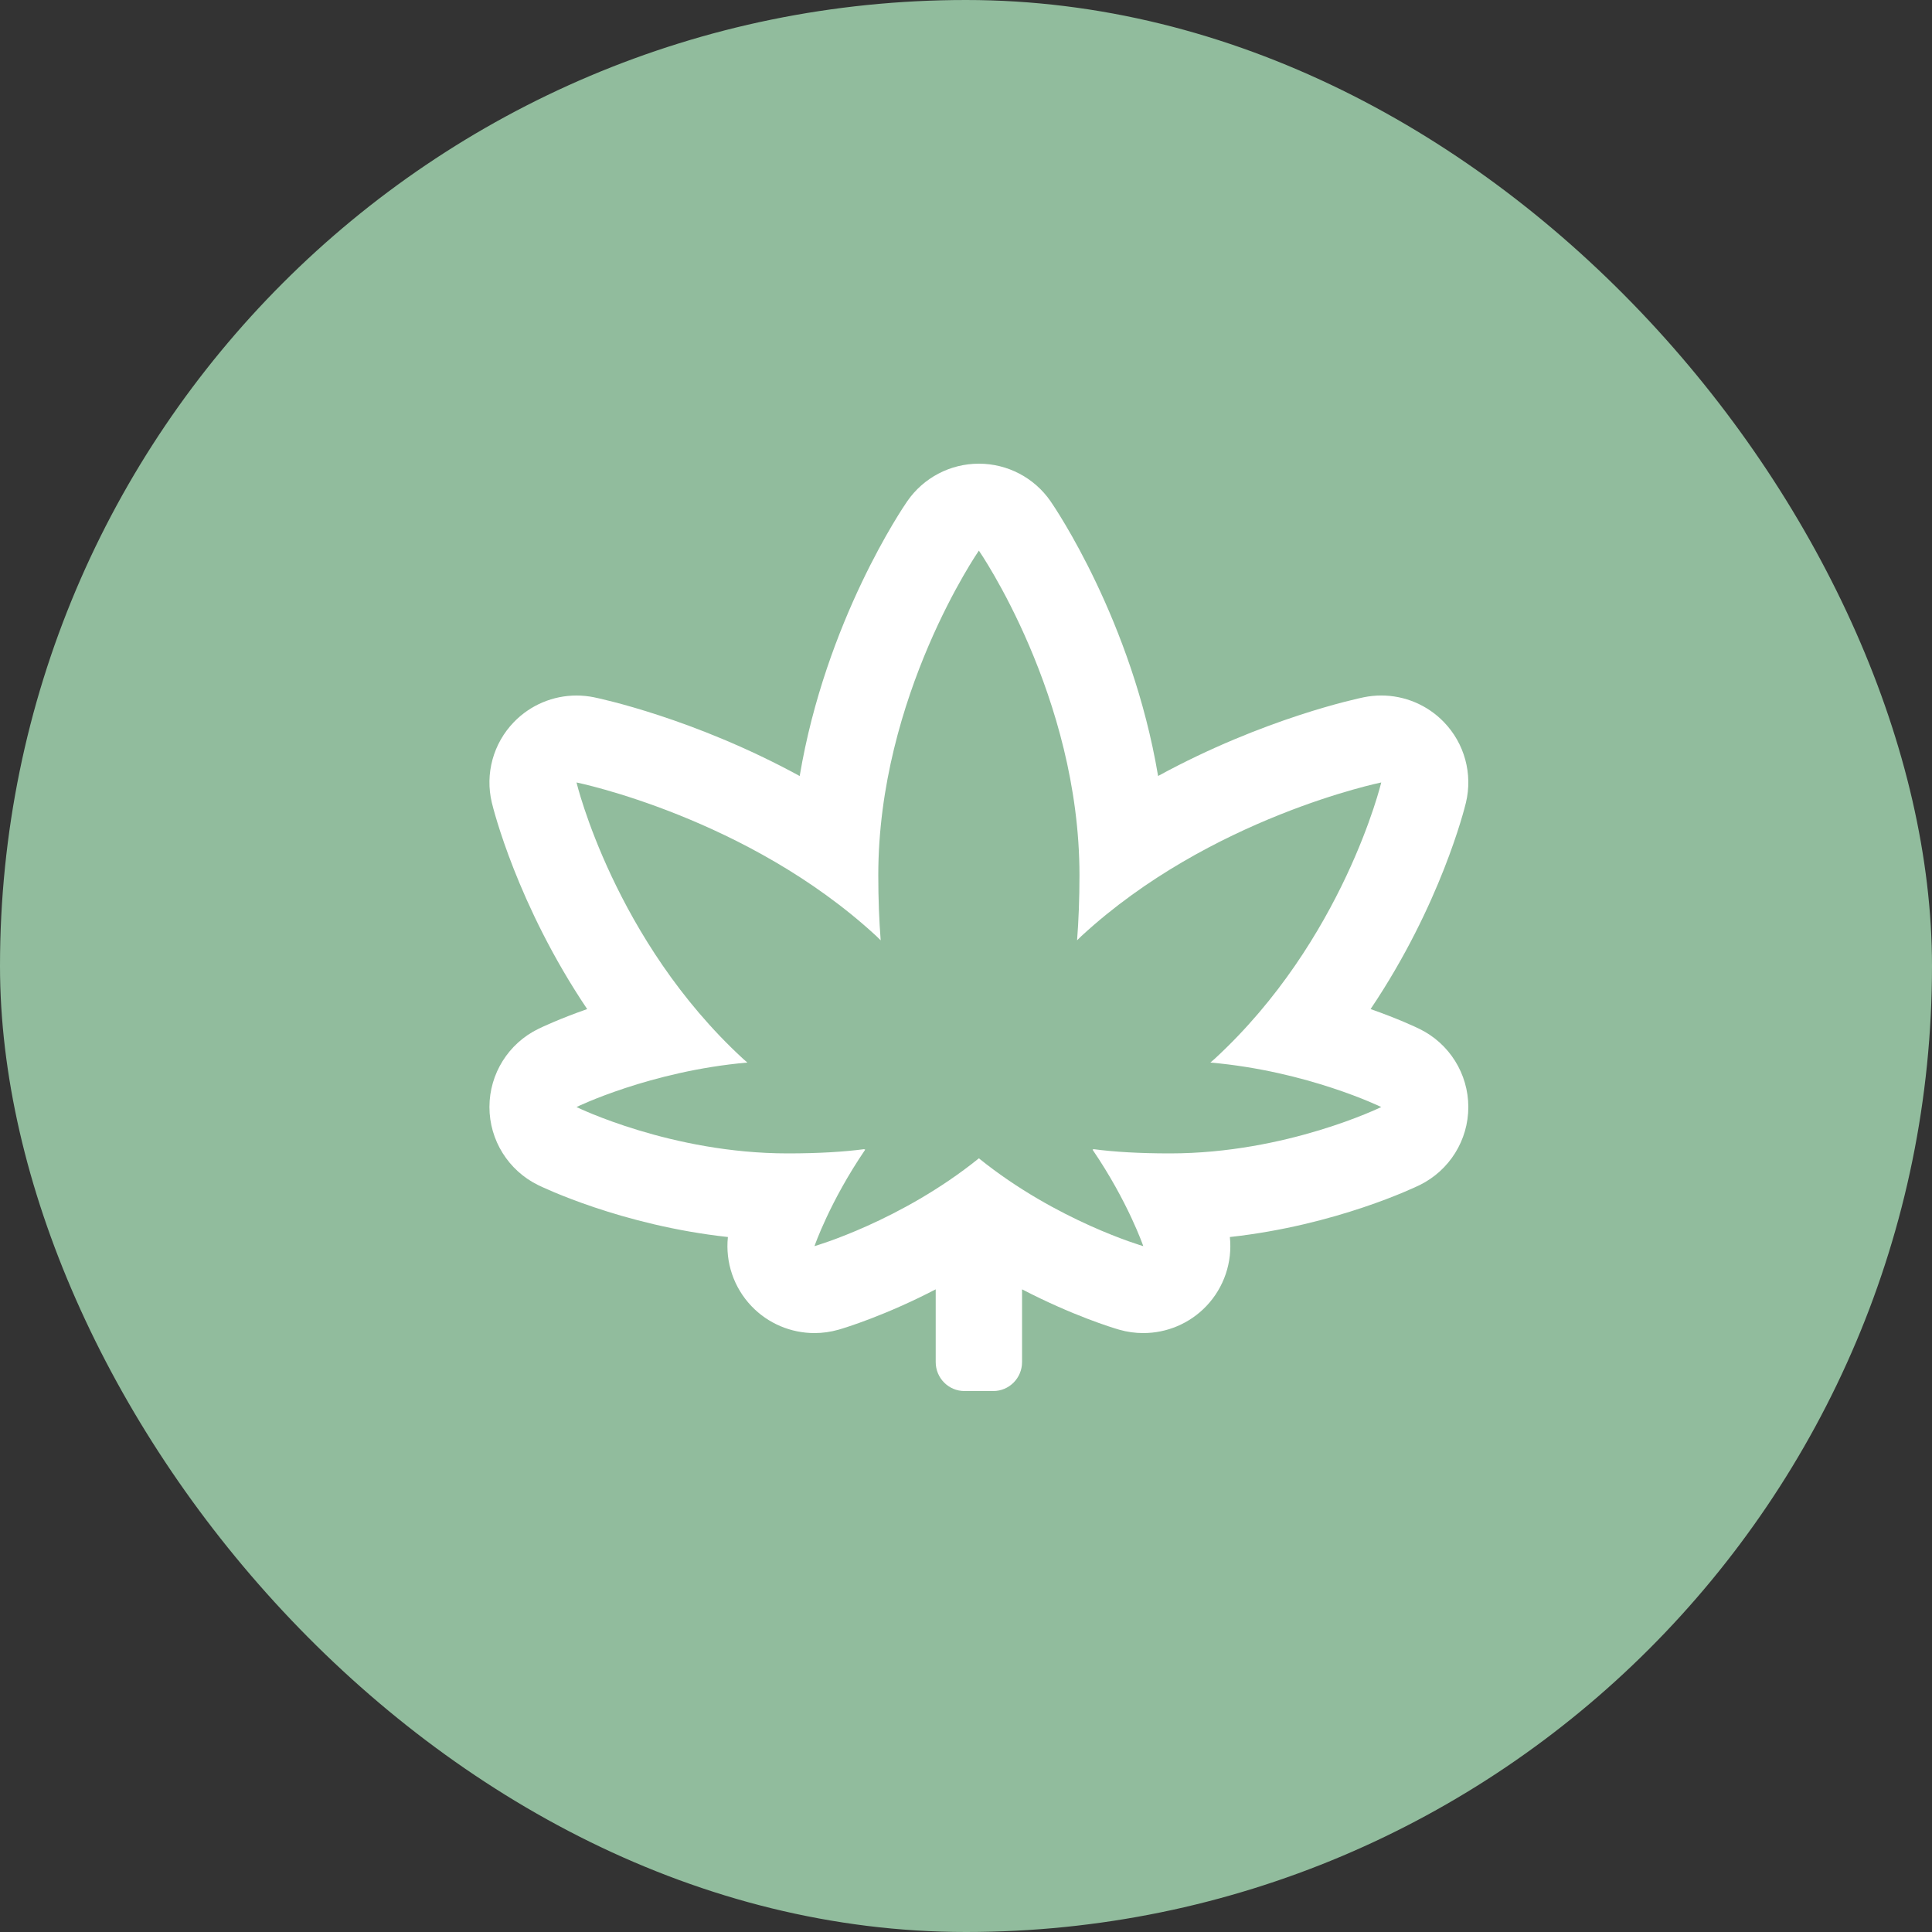 <svg fill="none" viewBox="0 0 75 75" height="75" width="75" xmlns="http://www.w3.org/2000/svg"><rect x="0" y="0" width="75" height="75" fill="#333333" stroke="none"/><rect fill="#91BC9D" rx="37.5" height="75" width="75"></rect><path fill="white" d="M55.106 39.943C54.955 39.869 54.274 39.547 53.206 39.172C55.931 35.122 56.856 31.373 56.907 31.16C57.176 30.039 56.853 28.858 56.05 28.029C55.407 27.364 54.527 26.999 53.62 26.999C53.396 26.999 53.17 27.022 52.946 27.067C52.729 27.112 49.066 27.88 44.957 30.124C43.945 24.09 40.933 19.675 40.78 19.455C40.149 18.544 39.11 18 38 18C36.89 18 35.851 18.544 35.221 19.456C35.068 19.676 32.056 24.09 31.044 30.125C26.935 27.881 23.271 27.112 23.055 27.068C22.833 27.023 22.607 27 22.38 27C21.474 27 20.594 27.365 19.951 28.029C19.147 28.858 18.824 30.039 19.093 31.16C19.144 31.373 20.07 35.122 22.794 39.172C21.726 39.547 21.045 39.869 20.894 39.943C19.736 40.509 19.001 41.685 19 42.973C18.999 44.261 19.733 45.437 20.89 46.005C21.042 46.079 24.123 47.569 28.257 48.021C28.206 48.508 28.261 49 28.419 49.464C28.577 49.927 28.834 50.35 29.171 50.703C29.818 51.382 30.707 51.75 31.618 51.75C31.93 51.75 32.245 51.706 32.554 51.618C32.811 51.544 34.359 51.072 36.324 50.052V52.875C36.324 53.497 36.824 54 37.441 54H38.559C39.176 54 39.676 53.497 39.676 52.875V50.052C41.642 51.072 43.189 51.544 43.446 51.618C43.755 51.707 44.07 51.75 44.382 51.75C45.293 51.75 46.182 51.382 46.829 50.703C47.521 49.977 47.846 48.993 47.743 48.021C51.877 47.568 54.958 46.079 55.11 46.005C56.267 45.437 57.001 44.261 57 42.973C56.999 41.685 56.264 40.509 55.106 39.943ZM45.42 44.775C44.211 44.775 43.245 44.715 42.457 44.611C42.441 44.619 42.429 44.622 42.413 44.63C43.794 46.656 44.382 48.375 44.382 48.375C44.382 48.375 41.029 47.41 38 44.966C34.971 47.41 31.618 48.375 31.618 48.375C31.618 48.375 32.206 46.656 33.587 44.63C33.571 44.622 33.559 44.62 33.543 44.611C32.755 44.714 31.789 44.775 30.58 44.775C26.051 44.775 22.38 42.975 22.38 42.975C22.38 42.975 25.235 41.58 29.013 41.248C28.954 41.194 28.904 41.157 28.844 41.101C23.846 36.494 22.38 30.375 22.38 30.375C22.38 30.375 29.017 31.726 34.015 36.334C34.08 36.394 34.125 36.444 34.188 36.503C34.129 35.742 34.095 34.906 34.095 33.975C34.095 27.016 38 21.375 38 21.375C38 21.375 41.905 27.016 41.905 33.975C41.905 34.905 41.871 35.742 41.812 36.503C41.876 36.444 41.919 36.394 41.985 36.334C46.983 31.726 53.62 30.375 53.62 30.375C53.62 30.375 52.154 36.494 47.156 41.101C47.096 41.157 47.046 41.194 46.987 41.248C50.765 41.579 53.62 42.975 53.62 42.975C53.62 42.975 49.949 44.775 45.42 44.775Z"></path></svg>